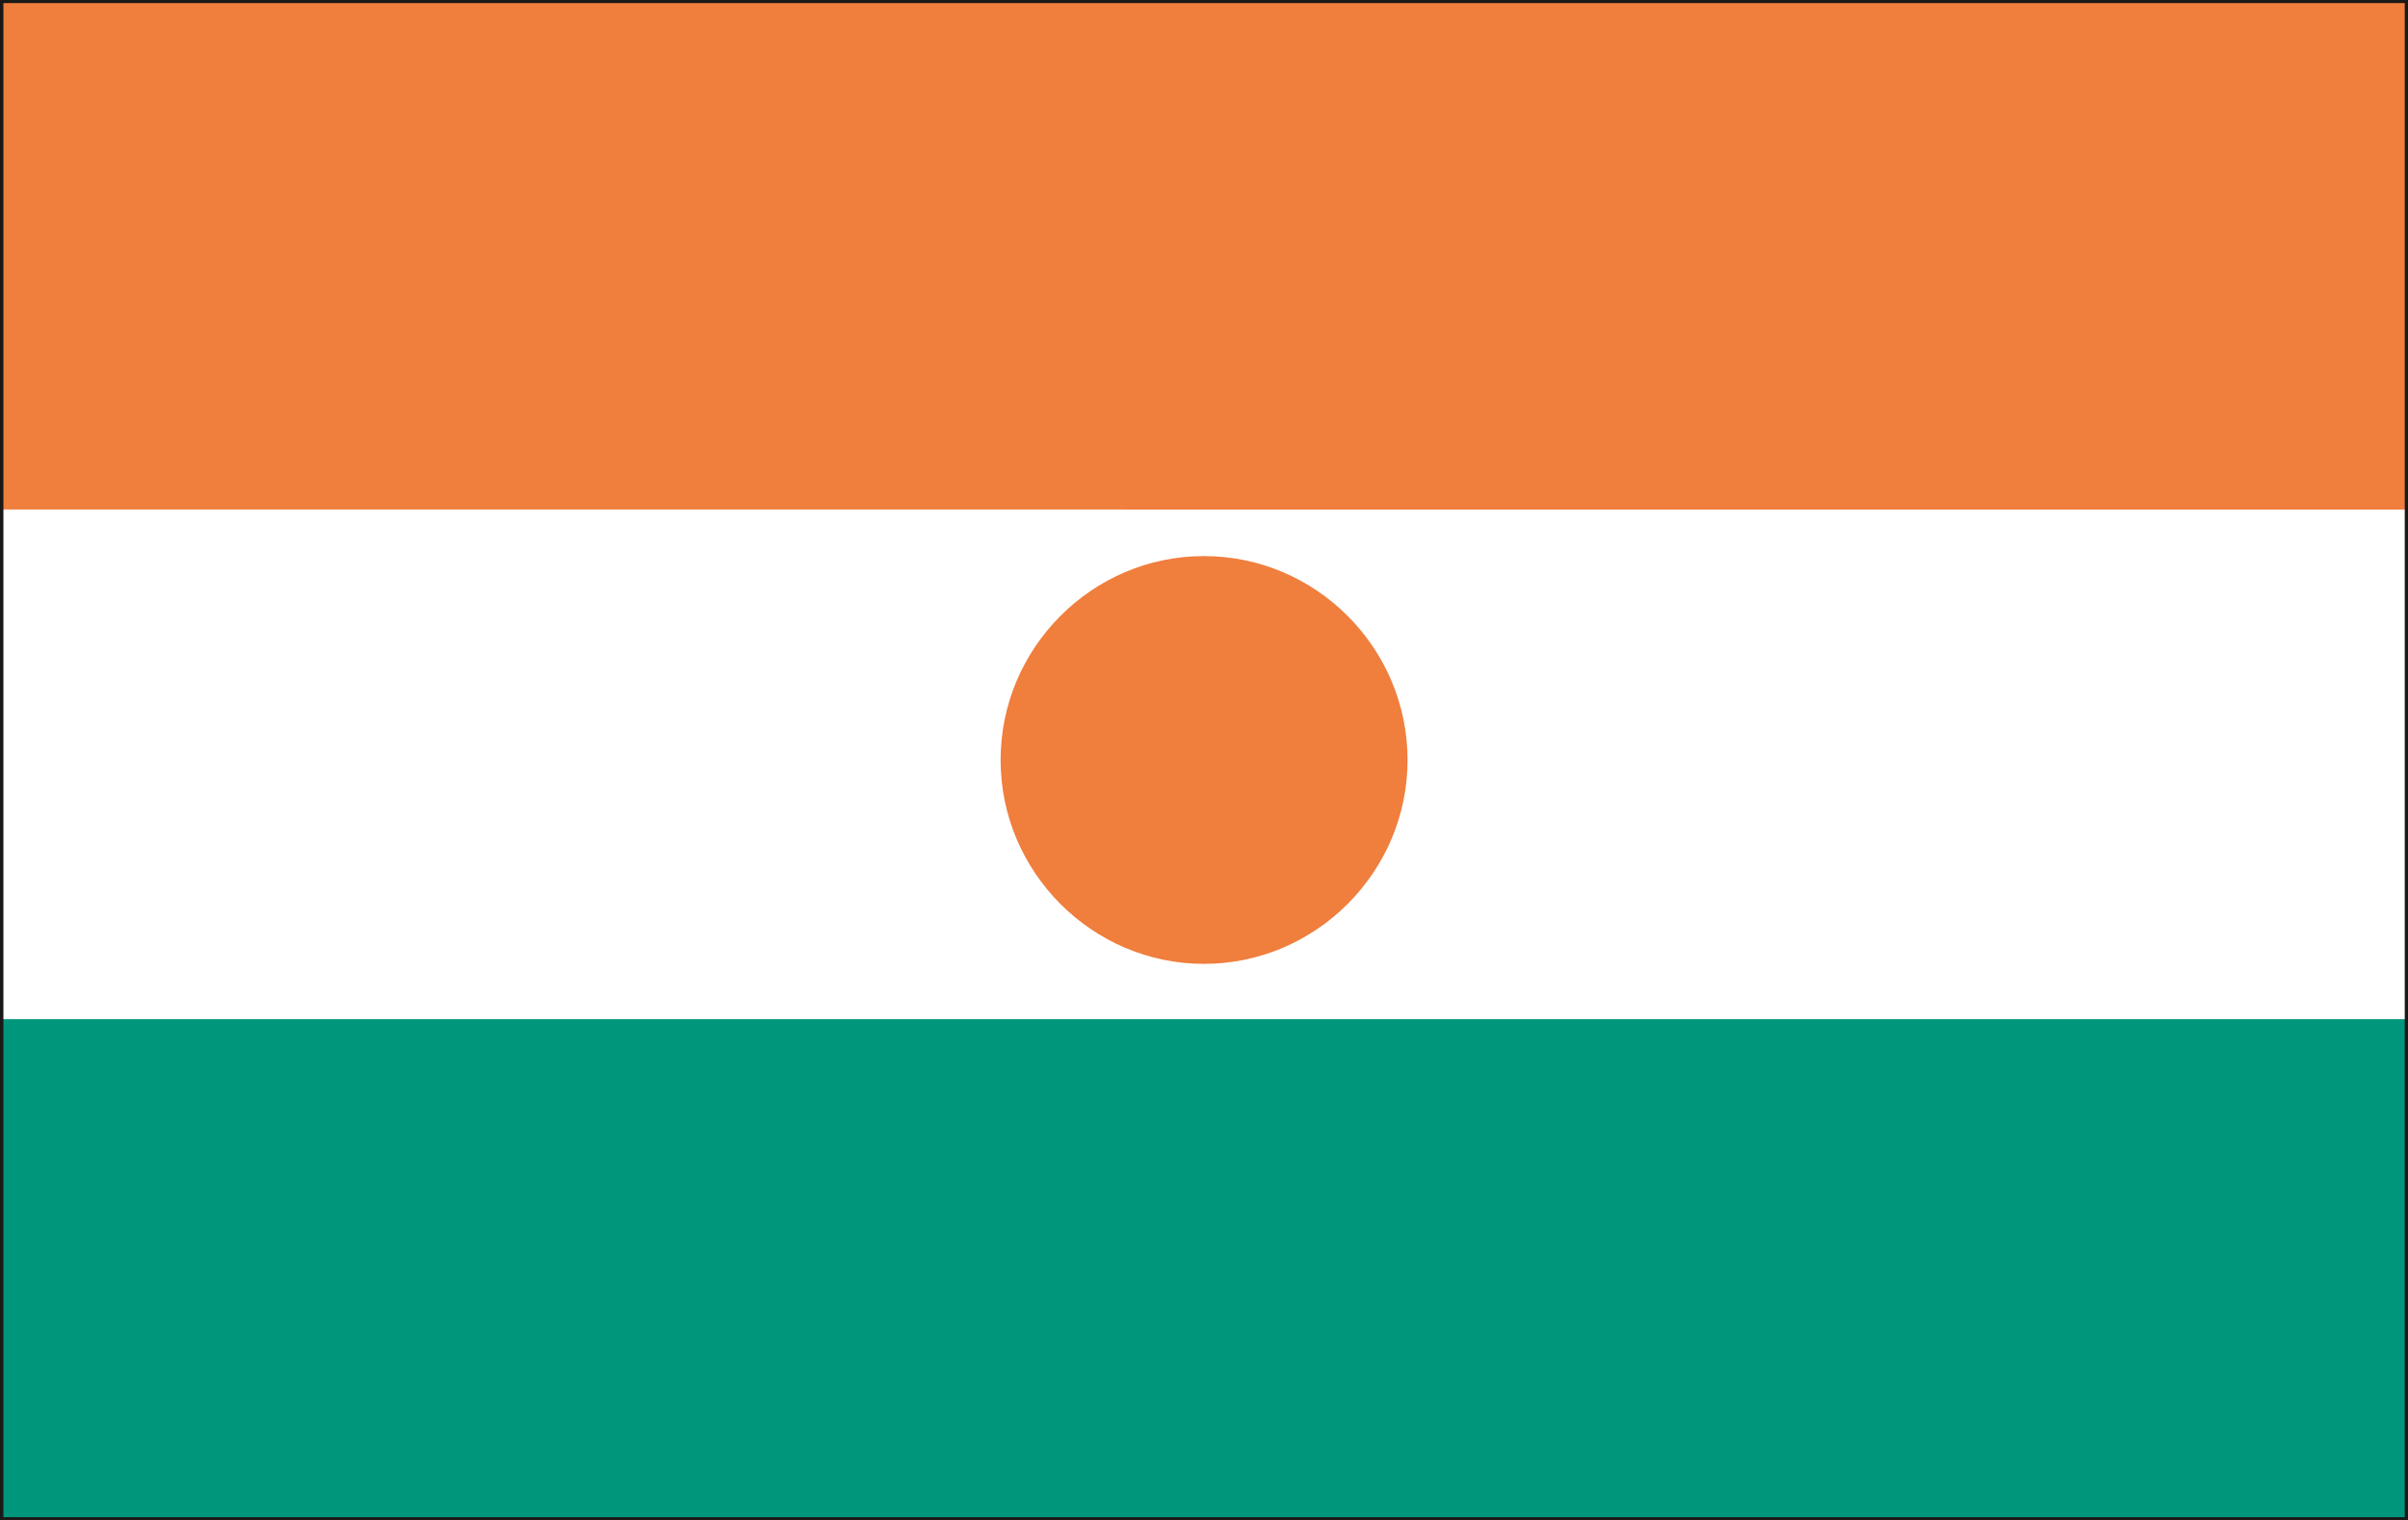 <svg xmlns="http://www.w3.org/2000/svg" xml:space="preserve" width="559.106" height="93.37mm" fill-rule="evenodd" stroke-linejoin="round" stroke-width="28.222" preserveAspectRatio="xMidYMid" version="1.2" viewBox="0 0 14793 9337"><rect x="0" y="0" width="14793" height="9337" fill="#333333" stroke="none"/><defs class="ClipPathGroup"><clipPath id="a" clipPathUnits="userSpaceOnUse"><path d="M0 0h14793v9337H0z"/></clipPath></defs><g class="SlideGroup"><g class="Slide" clip-path="url(#a)"><g class="Page"><g class="com.sun.star.drawing.PolyPolygonShape"><path fill="none" d="M10 8h14775v9324H10z" class="BoundingBox"/><path fill="#FFF" d="M10 8h14774v9323H10V8Zm0 0Z"/></g><g class="com.sun.star.drawing.PolyPolygonShape"><path fill="none" d="M10 6261h14775v3070H10z" class="BoundingBox"/><path fill="#00967B" d="M10 6261h14774v3069H10V6261Z"/></g><g class="com.sun.star.drawing.PolyPolygonShape"><path fill="none" d="M10 10h14775v3121H10z" class="BoundingBox"/><path fill="#F07E3D" d="M10 10h14774v3120H10V10Z"/></g><g fill="none" class="com.sun.star.drawing.PolyPolygonShape"><path d="M-1-3h14797v9346H-1z" class="BoundingBox"/><path stroke="#1B1918" stroke-linejoin="miter" stroke-width="22" d="M10 8h14774v9323H10V8Z"/></g><g class="com.sun.star.drawing.ClosedBezierShape"><path fill="none" d="M6147 3415h2501v2507H6147z" class="BoundingBox"/><path fill="#F07E3D" d="M7396 3416c687 0 1251 563 1251 1253 0 688-564 1252-1251 1252-686 0-1249-564-1249-1252 0-690 563-1253 1249-1253Z"/></g></g></g></g></svg>
